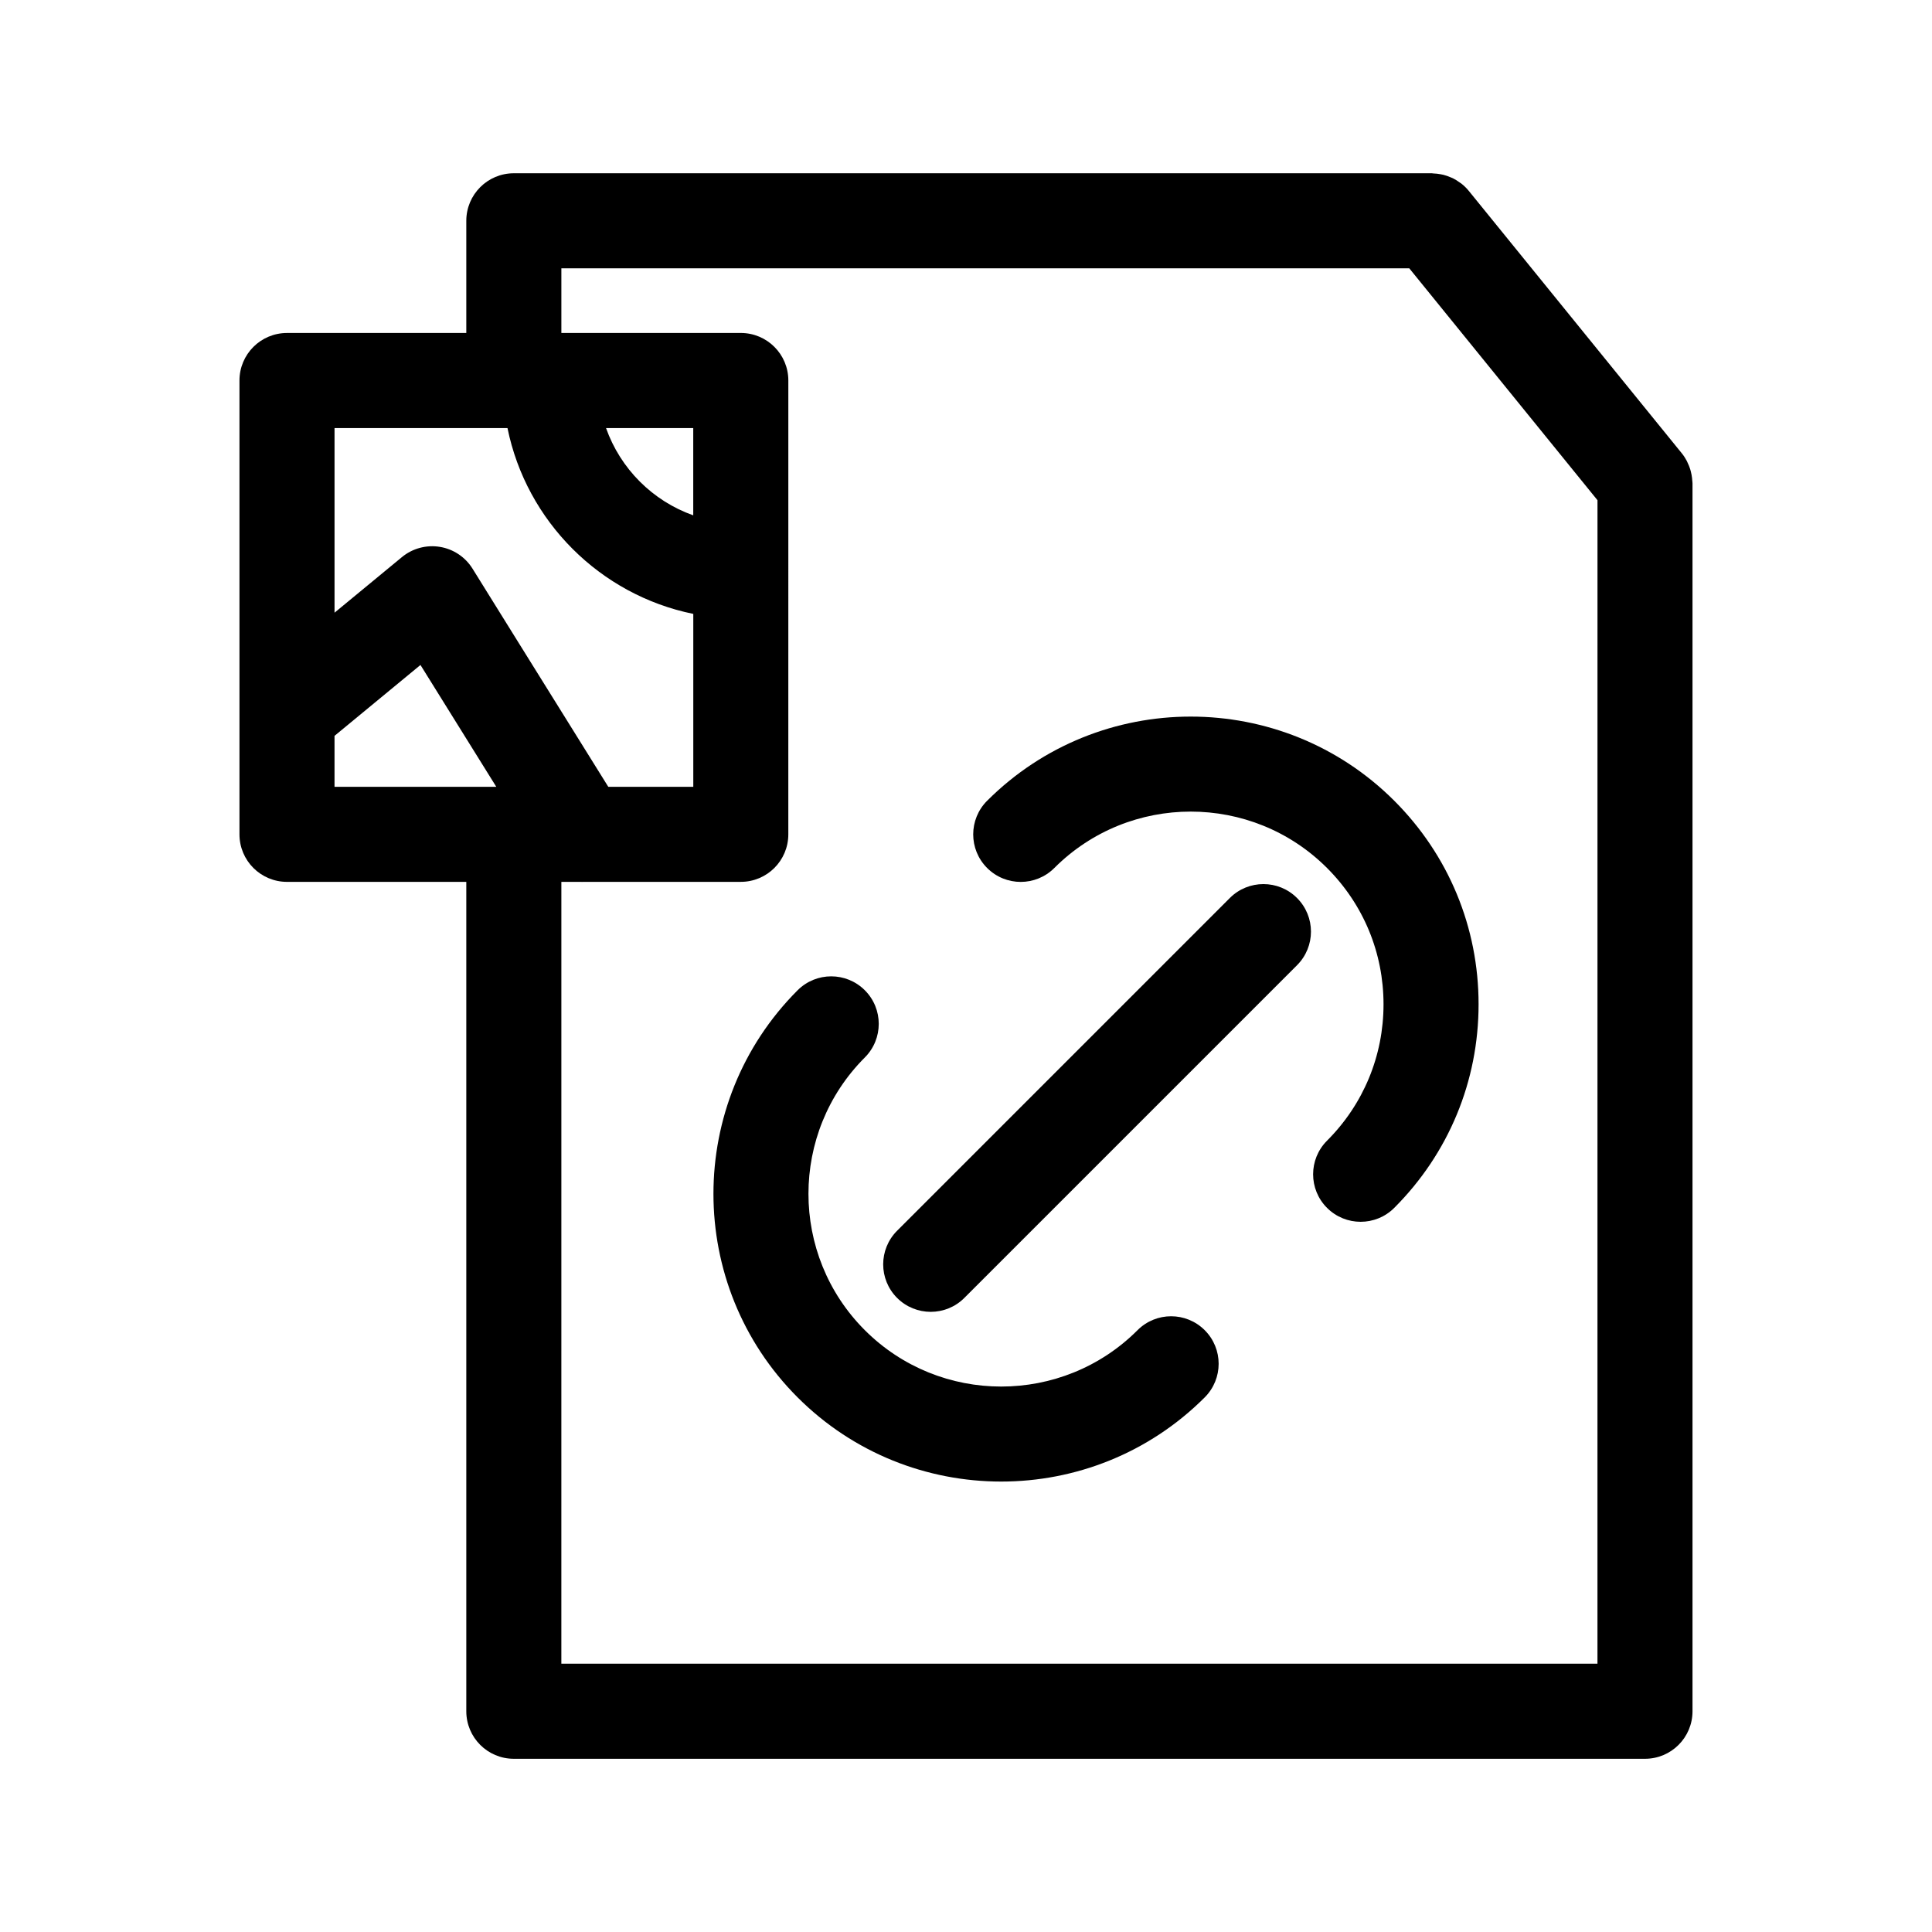 <?xml version="1.0" encoding="UTF-8"?>
<!-- Uploaded to: ICON Repo, www.iconrepo.com, Generator: ICON Repo Mixer Tools -->
<svg fill="#000000" width="800px" height="800px" version="1.1" viewBox="144 144 512 512" xmlns="http://www.w3.org/2000/svg">
 <g>
  <path d="m592.46 271.28c-0.016-0.207-0.031-0.406-0.051-0.613-0.066-0.574-0.172-1.133-0.316-1.688-0.055-0.211-0.102-0.422-0.168-0.629-0.18-0.586-0.414-1.145-0.68-1.699-0.074-0.16-0.137-0.324-0.215-0.48-0.379-0.711-0.805-1.391-1.316-2.019l-56.477-69.574s-0.004 0-0.004-0.004l-0.012-0.016c-0.586-0.719-1.238-1.344-1.934-1.898-0.137-0.105-0.289-0.188-0.43-0.289-0.586-0.43-1.188-0.816-1.828-1.133-0.207-0.102-0.43-0.172-0.641-0.266-0.605-0.258-1.215-0.48-1.848-0.641-0.25-0.066-0.504-0.105-0.754-0.152-0.641-0.121-1.281-0.195-1.93-0.215-0.137-0.004-0.262-0.047-0.398-0.047h-243.29c-6.957 0-12.594 5.637-12.594 12.594v29.734h-47.52c-6.957 0-12.594 5.637-12.594 12.594v120.27c0 6.957 5.637 12.594 12.594 12.594h47.52v219.8c0 6.957 5.637 12.594 12.594 12.594h299.77c6.957 0 12.594-5.637 12.594-12.594v-325.41c0-0.266-0.051-0.535-0.07-0.805zm-359.81 81.234v-13.504l22.777-18.785c5.387 8.66 12.902 20.746 20.094 32.289zm36.574-57.812c-1.914-3.082-5.074-5.195-8.66-5.777-3.566-0.586-7.25 0.398-10.051 2.715l-17.859 14.73v-48.926h45.836c5.027 24.719 24.535 44.223 49.238 49.246v45.828h-22.523c-14.676-23.543-35.98-57.812-35.98-57.816zm35.379-37.262h23.113v23.129c-10.762-3.809-19.297-12.348-23.113-23.129zm262.74 327.46h-274.58l0.004-207.2h5.254c0.074 0 0.145 0.023 0.215 0.023 0.066 0 0.133-0.023 0.195-0.023h41.887c6.957 0 12.594-5.637 12.594-12.594l0.004-120.27c0-6.957-5.637-12.594-12.594-12.594h-47.555v-17.141h224.7l49.883 61.461z"/>
  <path d="m405.6 356.21c-4.922 4.922-4.922 12.898 0 17.816 4.922 4.922 12.891 4.918 17.809 0 19.93-19.93 52.352-19.922 72.27 0 9.652 9.652 14.969 22.48 14.969 36.129 0 13.648-5.316 26.484-14.969 36.137-4.922 4.922-4.922 12.898 0 17.809 2.457 2.457 5.684 3.688 8.906 3.688 3.223 0 6.445-1.23 8.906-3.688 14.41-14.41 22.348-33.57 22.348-53.949 0.004-20.379-7.934-39.539-22.348-53.949-29.742-29.727-78.137-29.738-107.89 0.008z"/>
  <path d="m445.46 496.51c-19.93 19.93-52.348 19.914-72.27 0-19.922-19.922-19.922-52.34 0-72.27 4.918-4.922 4.918-12.898 0-17.809-4.922-4.922-12.891-4.922-17.816 0-29.738 29.75-29.738 78.152 0 107.89 14.871 14.871 34.41 22.309 53.949 22.309 19.539 0 39.07-7.438 53.941-22.309 4.922-4.922 4.922-12.891 0-17.809s-12.883-4.918-17.805-0.004z"/>
  <path d="m469.92 381.98-88.176 88.176c-4.922 4.922-4.922 12.891 0 17.809 2.457 2.457 5.684 3.688 8.906 3.688s6.449-1.23 8.906-3.688l88.172-88.172c4.922-4.918 4.922-12.891 0-17.809-4.914-4.922-12.891-4.922-17.809-0.004z"/>
 </g>
</svg>